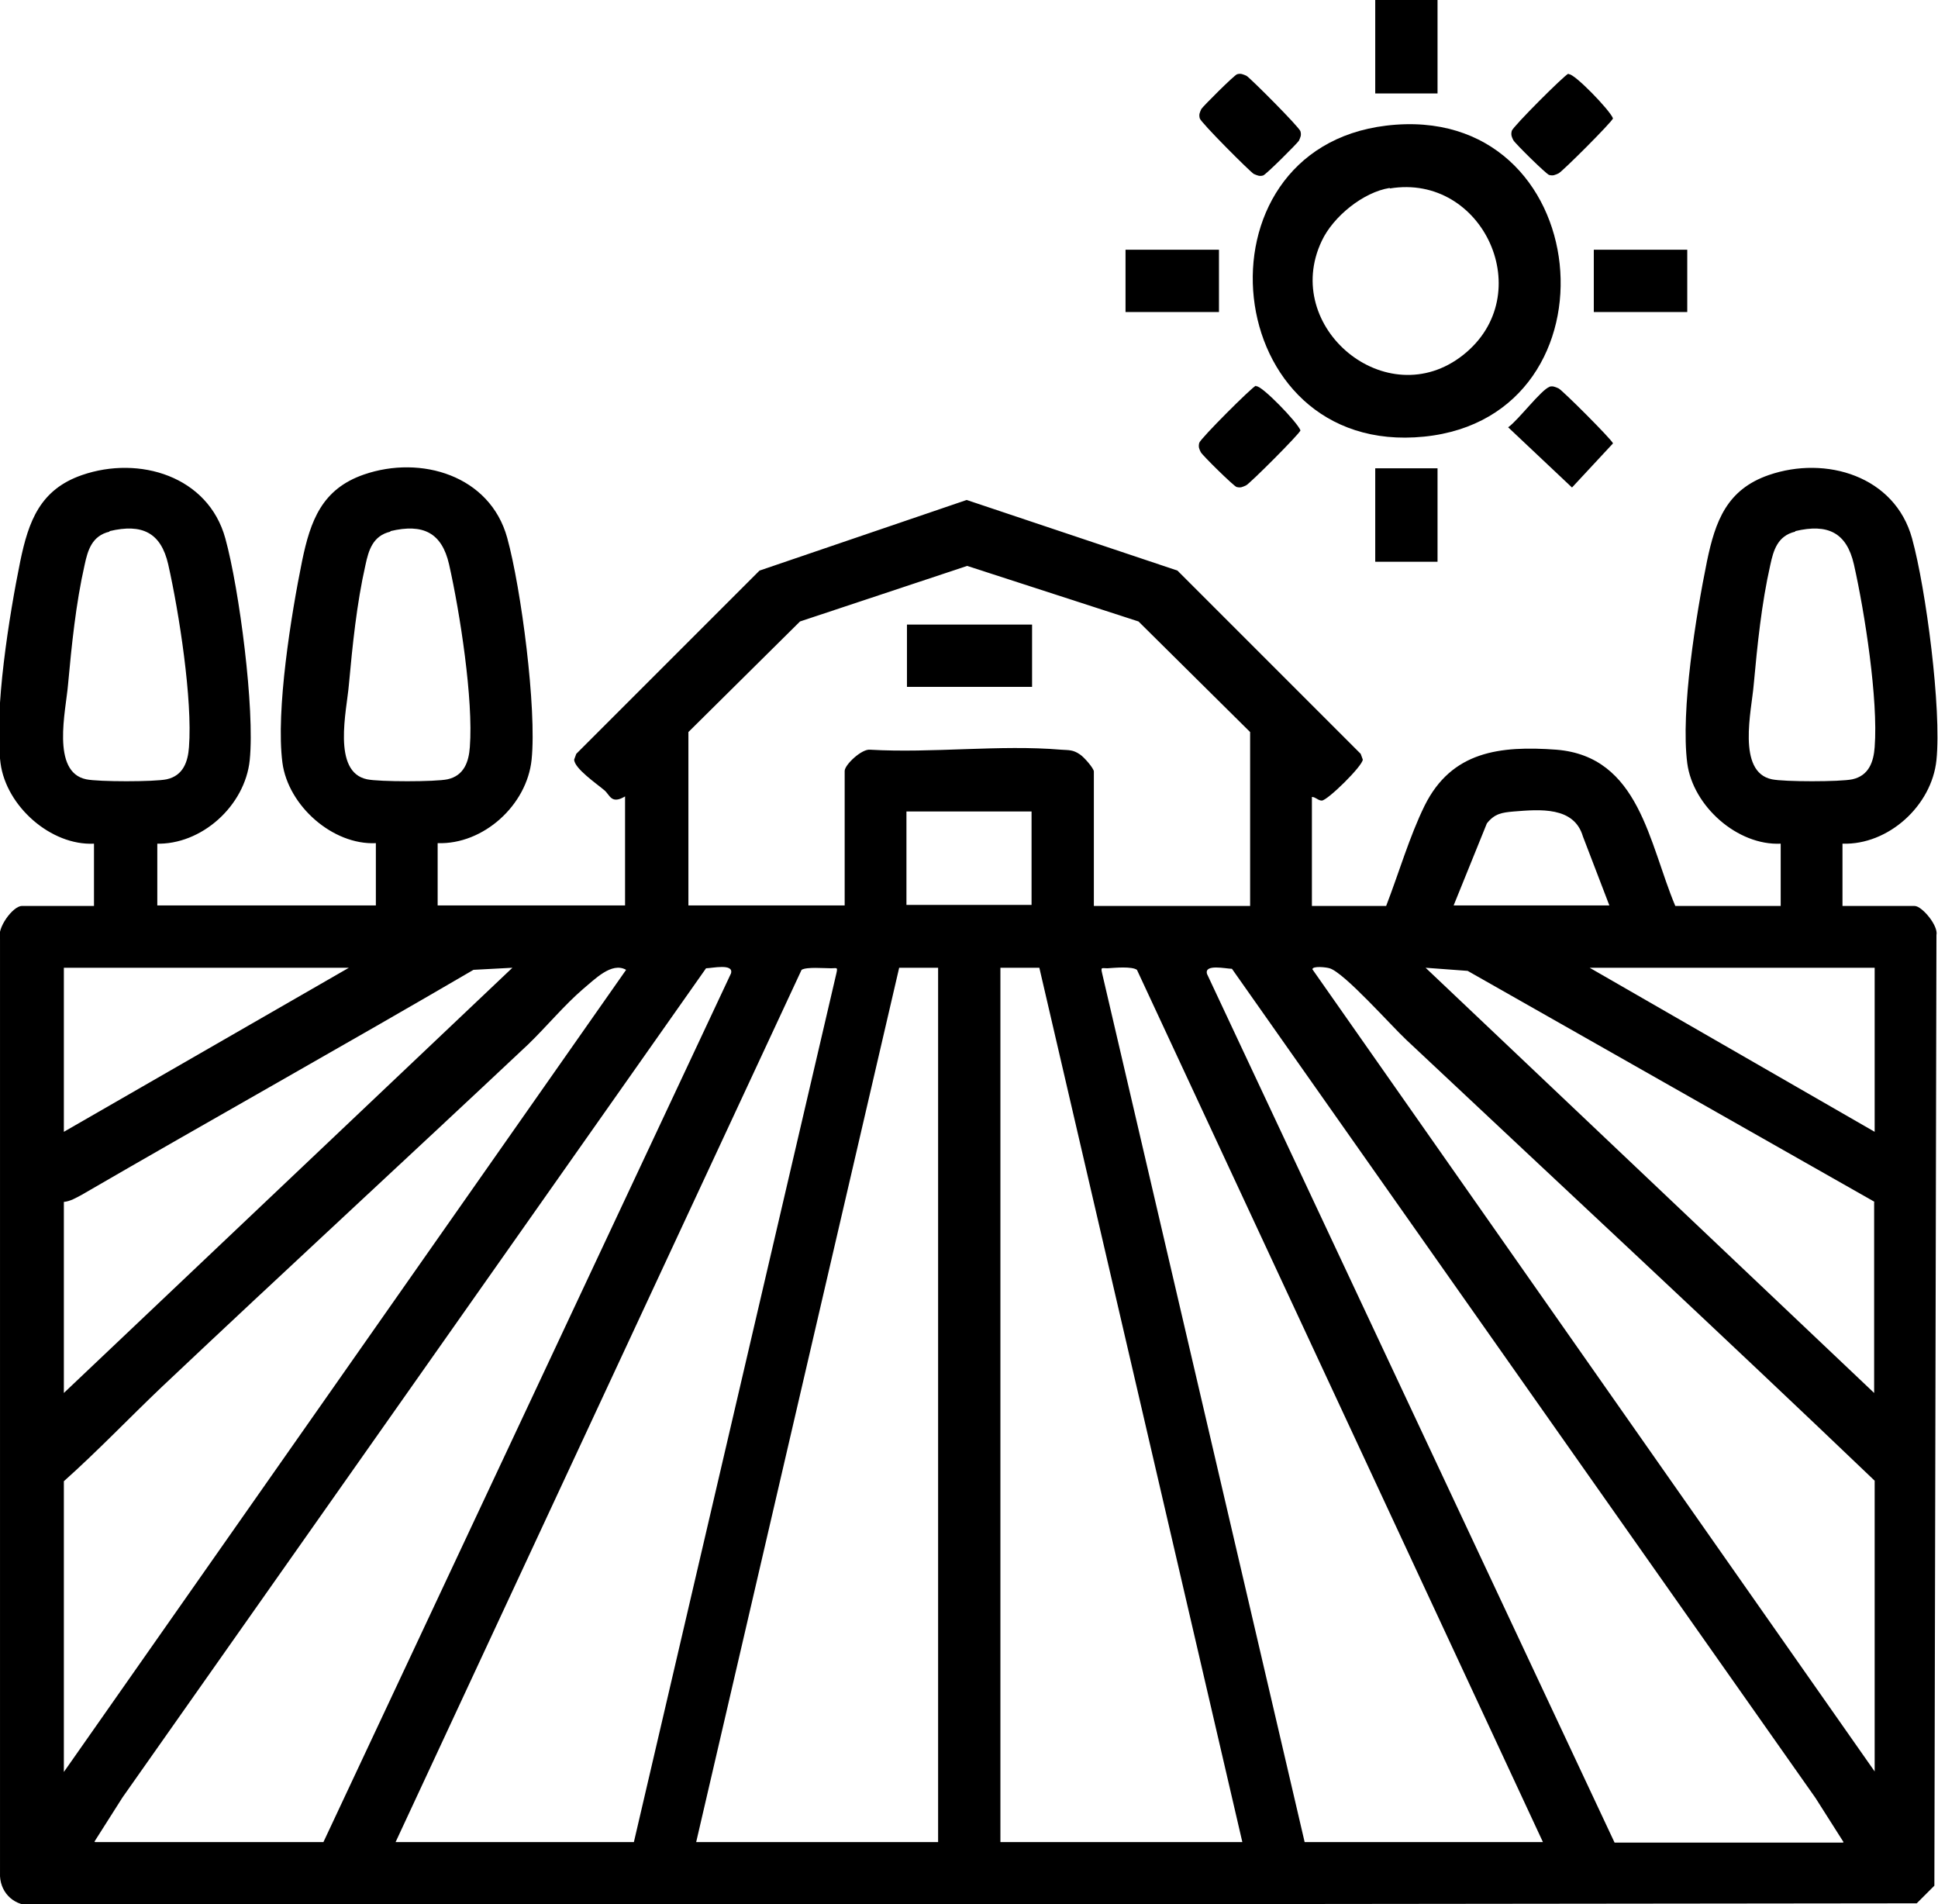<?xml version="1.0" encoding="UTF-8"?>
<svg id="_レイヤー_2" data-name="レイヤー 2" xmlns="http://www.w3.org/2000/svg" viewBox="0 0 37.33 36.68">
  <g id="waku">
    <g>
      <path d="M3.03,16.24v1.2h4.21v-1.2c-.83.04-1.69-.72-1.8-1.55-.13-1.01.17-2.86.38-3.89.16-.77.38-1.38,1.19-1.66,1.1-.38,2.43.02,2.76,1.22.27.98.57,3.29.47,4.27-.09.88-.93,1.64-1.81,1.61v1.2h3.61v-2.1c-.27.16-.29-.03-.4-.12-.14-.12-.58-.42-.58-.59l.04-.11,3.53-3.53,3.99-1.36,4.06,1.36,3.53,3.53.04.11c0,.12-.68.79-.79.79-.07,0-.12-.07-.19-.07v2.1h1.43c.24-.62.45-1.34.74-1.93.52-1.05,1.45-1.16,2.54-1.08,1.6.13,1.78,1.8,2.29,3.01h2.03v-1.2c-.83.04-1.69-.72-1.8-1.55-.13-1.01.17-2.86.38-3.89.16-.77.38-1.38,1.19-1.66,1.1-.38,2.43.02,2.76,1.22.27.98.57,3.29.47,4.27-.09.88-.93,1.64-1.81,1.61v1.2h1.39c.14,0,.46.38.42.56l-.04,18.31-.34.34-36.28.04c-.35.02-.62-.22-.64-.56v-18.05c-.07-.21.25-.64.42-.64h1.39v-1.2c-.83.04-1.69-.72-1.8-1.55-.13-1.01.17-2.86.38-3.89.16-.77.38-1.38,1.19-1.66,1.1-.38,2.43.02,2.76,1.22.27.98.57,3.29.47,4.27-.09.88-.93,1.64-1.81,1.61ZM2.11,10.24c-.34.08-.42.36-.48.64-.17.75-.25,1.55-.32,2.31-.04.49-.33,1.68.35,1.82.23.05,1.32.05,1.55,0,.32-.07.41-.34.43-.62.07-.91-.19-2.59-.4-3.52-.14-.61-.5-.79-1.13-.64ZM7.52,10.24c-.34.08-.42.36-.48.64-.17.75-.25,1.55-.32,2.31-.04.49-.33,1.68.35,1.82.23.05,1.32.05,1.55,0,.32-.07.41-.34.43-.62.07-.91-.19-2.59-.4-3.52-.14-.61-.5-.79-1.13-.64ZM34.58,10.24c-.34.08-.42.36-.48.64-.17.75-.25,1.55-.32,2.31-.04.49-.33,1.68.35,1.82.23.05,1.32.05,1.55,0,.32-.07.41-.34.43-.62.07-.91-.19-2.59-.4-3.52-.14-.61-.5-.79-1.13-.64ZM24.08,17.44v-3.34l-2.15-2.13-3.3-1.07-3.22,1.07-2.15,2.13v3.34h3.01v-2.59c0-.12.33-.43.49-.41,1.2.07,2.5-.1,3.68,0,.15.01.23,0,.36.09.08.05.27.27.27.33v2.59h3.01ZM19.87,15.63h-2.41v1.8h2.41v-1.8ZM31,17.44l-.51-1.33c-.17-.58-.83-.52-1.33-.48-.23.02-.37.04-.52.23l-.64,1.58h3.01ZM6.72,18.64H1.23v3.16l5.49-3.16ZM1.23,23.15v3.68l8.64-8.19-.75.04c-2.5,1.46-5.04,2.88-7.54,4.33-.11.06-.23.13-.35.14ZM1.23,28.53v5.6l10.83-15.45c-.28-.16-.61.19-.83.37-.36.31-.7.72-1.05,1.06-2.35,2.21-4.73,4.4-7.07,6.61-.63.6-1.23,1.23-1.88,1.81ZM1.83,35.48h4.4l7.85-16.73c.06-.2-.37-.1-.48-.1l-11.24,15.97-.54.85ZM7.62,35.48h4.59l3.9-16.73c.03-.13.01-.1-.1-.1-.15,0-.47-.03-.57.03l-7.82,16.8ZM18.07,18.64h-.75s-3.91,16.84-3.91,16.84h4.66v-16.84ZM19.27,18.64v16.84h4.66l-3.91-16.84h-.75ZM29.72,35.48l-7.82-16.8c-.1-.07-.42-.04-.57-.03-.11,0-.13-.03-.1.1l3.9,16.73h4.59ZM35.51,35.48l-.54-.85-11.24-15.97c-.11,0-.54-.1-.48.1l7.85,16.73h4.4ZM36.11,34.12v-5.6c-2.99-2.86-6.01-5.66-9.02-8.49-.29-.27-1.2-1.3-1.48-1.38-.06-.02-.33-.05-.33.02l10.83,15.45ZM36.11,23.15l-7.84-4.45-.81-.06,8.64,8.19v-3.68ZM36.11,18.64h-5.49l5.49,3.16v-3.16Z"/>
      <path d="M26.7,2.42c4.06-.49,4.61,5.6.73,5.99-3.96.4-4.54-5.53-.73-5.99ZM26.77,3.62c-.51.08-1.09.55-1.31,1.02-.79,1.66,1.25,3.36,2.72,2.2s.39-3.51-1.41-3.21Z"/>
      <rect x="26.49" y="9.02" width="1.2" height="1.8"/>
      <rect x="30.7" y="4.81" width="1.8" height="1.2"/>
      <rect x="21.68" y="4.81" width="1.8" height="1.2"/>
      <rect x="26.49" width="1.2" height="1.8"/>
      <path d="M23.83,1.43c.07-.02.11,0,.18.03.07.04,1.02.99,1.04,1.07s0,.11-.03.18c-.03.05-.64.66-.69.67-.07.02-.11,0-.18-.03-.07-.04-1.02-.99-1.04-1.07s0-.11.03-.18c.03-.05.64-.66.69-.67Z"/>
      <path d="M29.84,7.45c.07-.02.11,0,.18.03s1.03.99,1.05,1.06l-.79.85-1.23-1.16c.19-.13.64-.73.8-.78Z"/>
      <path d="M24.2,7.44c.1-.02.79.69.85.85-.02.07-.98,1.03-1.05,1.06s-.1.05-.18.03c-.05-.01-.66-.61-.69-.67-.03-.06-.05-.1-.03-.18s1.02-1.08,1.09-1.1Z"/>
      <path d="M30.22,1.43c.1-.02.79.69.85.85-.02.07-.98,1.03-1.05,1.06s-.1.05-.18.03c-.05-.01-.66-.61-.69-.67-.03-.06-.05-.1-.03-.18s1.02-1.08,1.09-1.1Z"/>
      <rect x="17.47" y="12.03" width="2.41" height="1.2"/>
    </g>
  </g>
</svg>